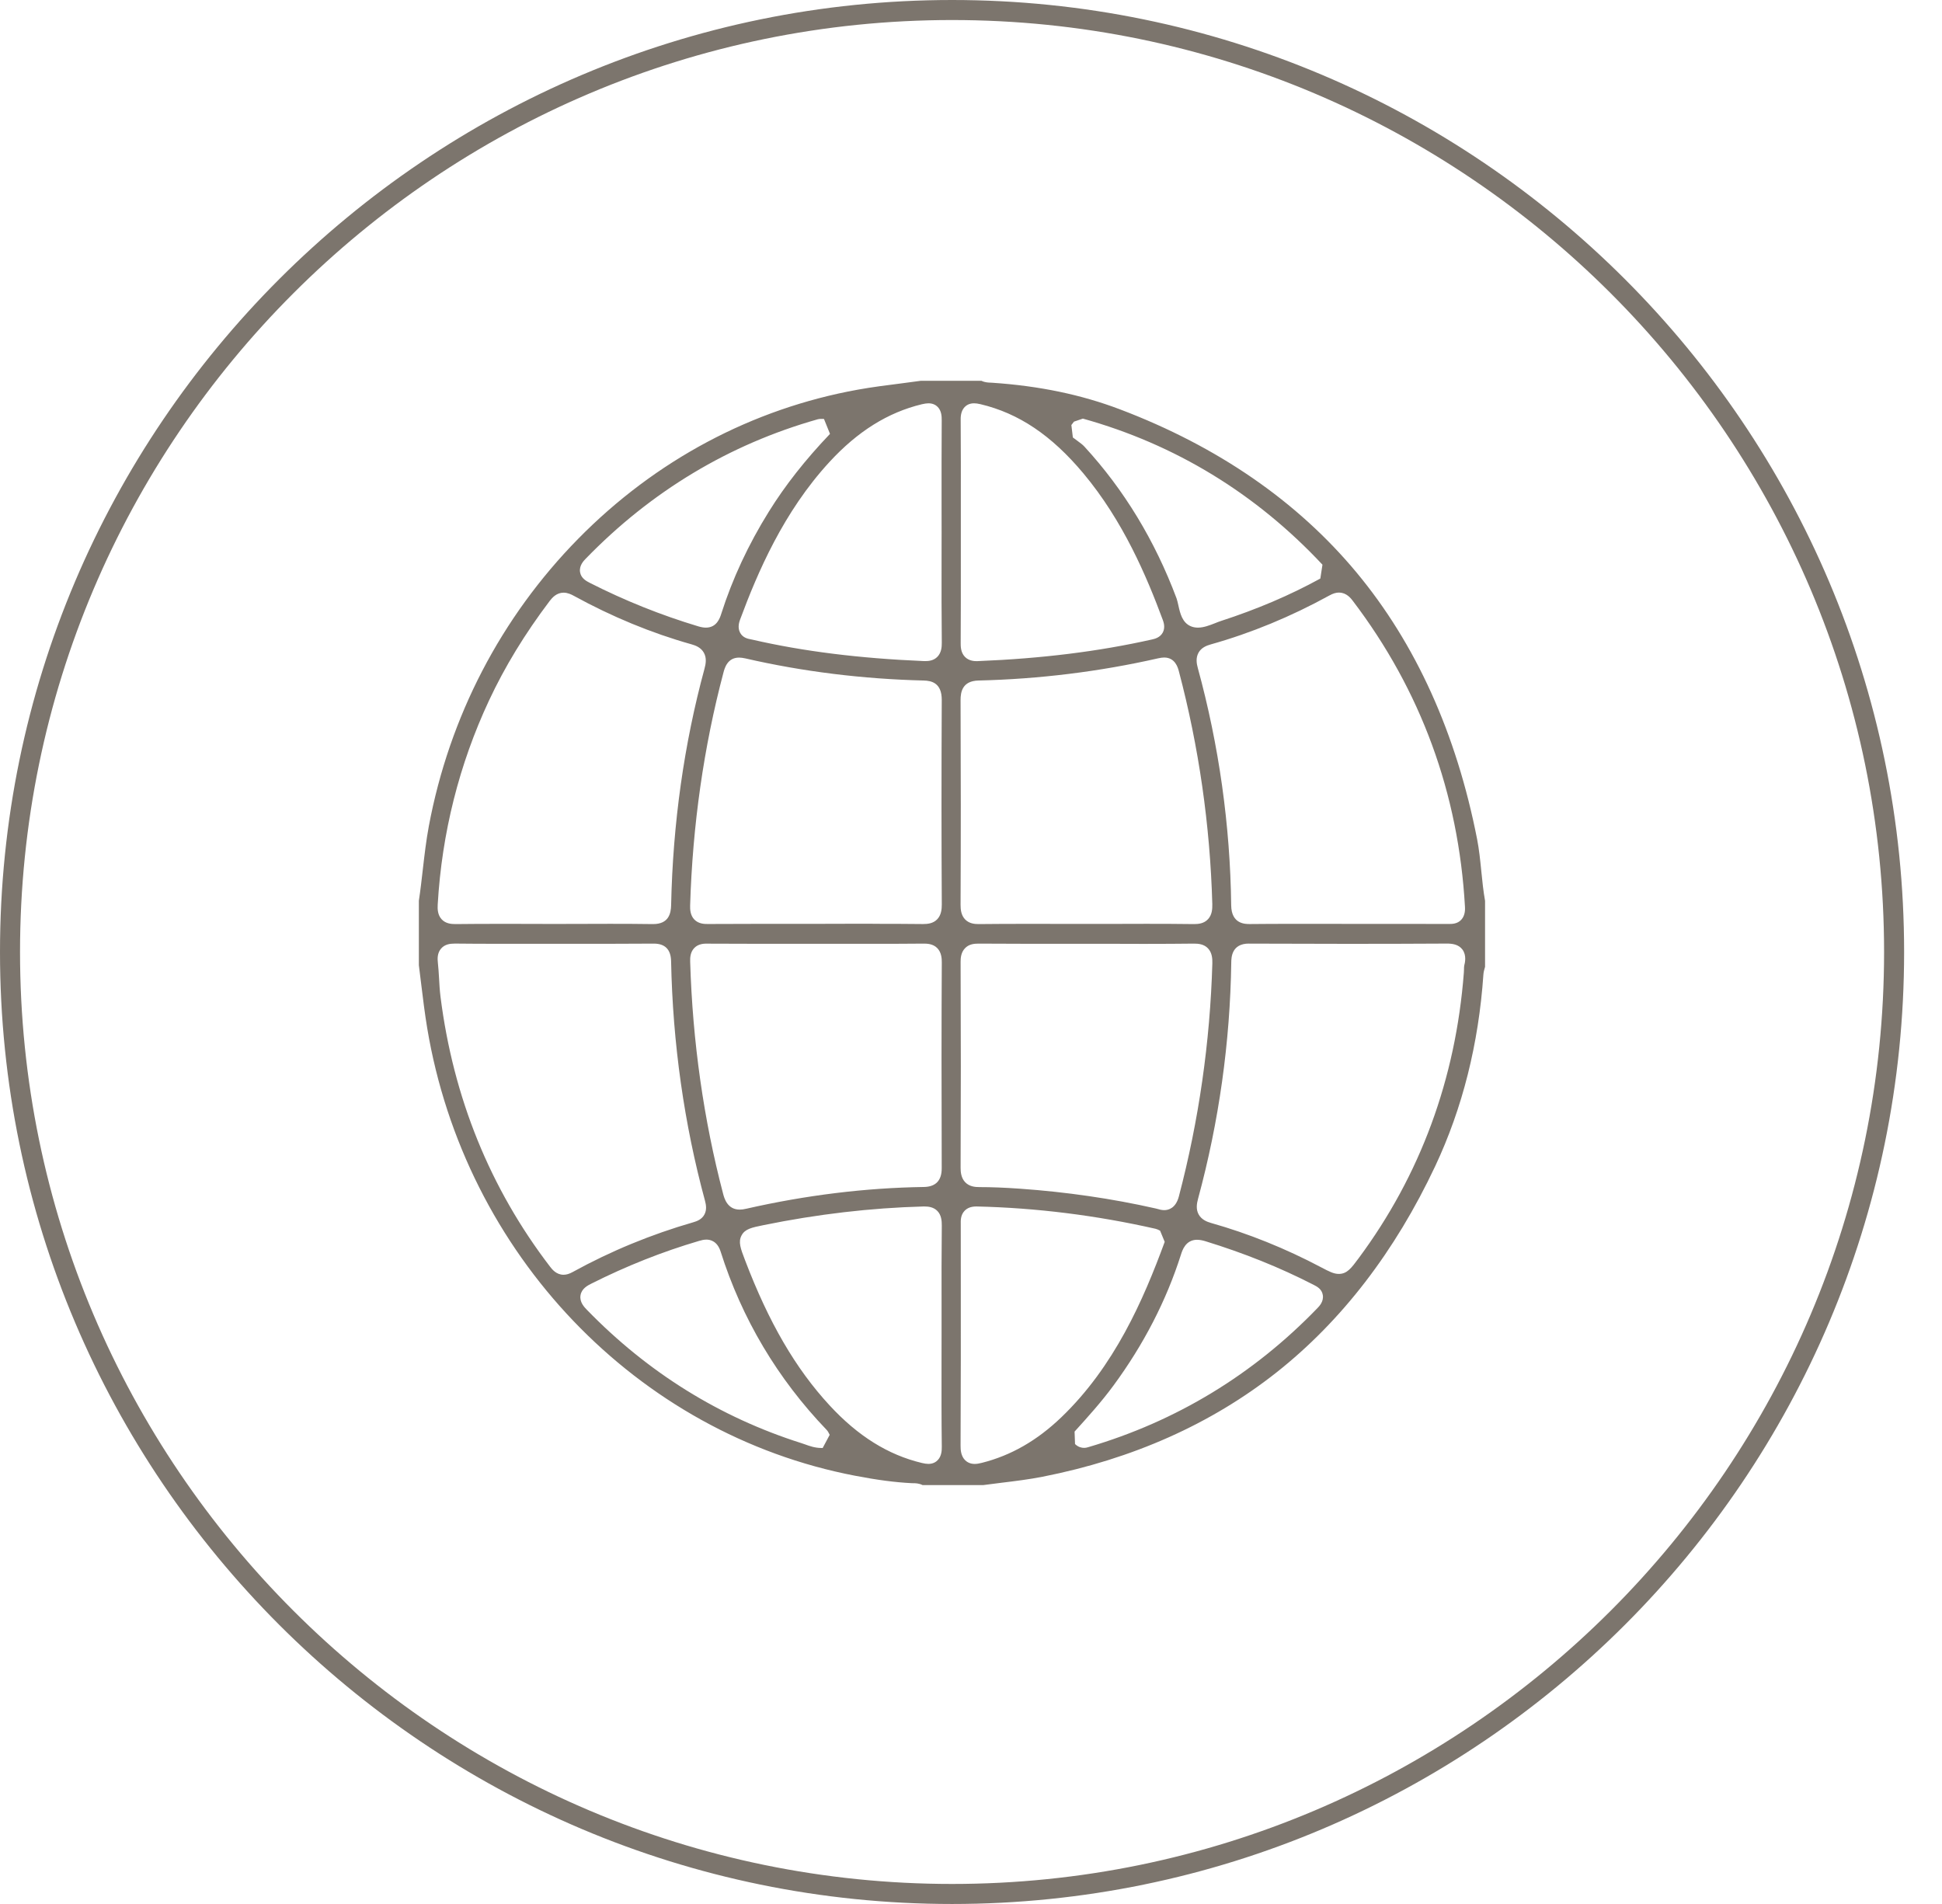 <svg xmlns="http://www.w3.org/2000/svg" fill="none" viewBox="0 0 51 50" height="50" width="51">
<path fill="#7C756D" d="M25.003 50C11.218 50 0 38.783 0 25C0 11.217 11.218 0 25.003 0C38.787 0 50.005 11.217 50.005 25C50.005 38.783 38.787 50 25.003 50ZM25.003 0.526C11.507 0.526 0.526 11.506 0.526 25C0.526 38.494 11.507 49.474 25.003 49.474C38.498 49.474 49.479 38.494 49.479 25C49.479 11.506 38.498 0.526 25.003 0.526Z"></path>
<path fill="#7C756D" d="M24.229 39C24.135 38.952 24.043 38.95 23.976 38.95C23.963 38.95 23.951 38.95 23.938 38.949C23.504 38.927 23.033 38.865 22.456 38.754C16.724 37.656 12.208 32.932 11.219 26.998C11.157 26.624 11.109 26.238 11.064 25.865C11.043 25.692 11.023 25.52 11 25.347V23.654C11.042 23.379 11.073 23.101 11.104 22.832C11.147 22.457 11.192 22.069 11.262 21.694C11.801 18.82 13.157 16.212 15.183 14.15C17.21 12.088 19.751 10.733 22.532 10.232C22.905 10.165 23.29 10.116 23.663 10.069C23.836 10.046 24.009 10.024 24.181 10H25.774C25.865 10.044 25.955 10.047 26.02 10.049C26.033 10.049 26.046 10.05 26.059 10.051C27.3 10.135 28.395 10.364 29.41 10.749C31.978 11.723 34.069 13.164 35.623 15.032C37.181 16.905 38.247 19.261 38.791 22.036C38.844 22.309 38.872 22.582 38.901 22.872C38.927 23.129 38.953 23.394 39 23.658V25.39C38.998 25.398 38.995 25.407 38.993 25.415C38.978 25.464 38.961 25.526 38.956 25.596C38.832 27.41 38.407 29.101 37.691 30.624C36.637 32.864 35.236 34.686 33.524 36.04C31.814 37.391 29.747 38.314 27.38 38.78C27.03 38.849 26.664 38.894 26.311 38.937C26.149 38.957 25.983 38.978 25.817 39H24.228H24.229ZM25.639 31.683C25.504 31.683 25.403 31.721 25.33 31.798C25.225 31.91 25.229 32.053 25.231 32.148C25.231 32.161 25.231 32.175 25.231 32.188C25.231 32.616 25.231 33.044 25.232 33.471C25.233 34.943 25.234 36.464 25.226 37.961C25.225 38.082 25.238 38.234 25.341 38.341C25.386 38.387 25.467 38.444 25.597 38.444C25.65 38.444 25.709 38.435 25.786 38.415C26.552 38.222 27.235 37.83 27.874 37.217C29.265 35.882 30.026 34.14 30.587 32.612L30.466 32.319C30.458 32.315 30.45 32.31 30.443 32.307C30.417 32.294 30.385 32.278 30.343 32.268C28.789 31.916 27.213 31.719 25.657 31.683H25.639H25.639ZM24.246 31.683C22.871 31.72 21.46 31.885 20.051 32.173C19.737 32.237 19.564 32.273 19.474 32.444C19.384 32.614 19.447 32.783 19.564 33.088C20.187 34.726 20.892 35.938 21.786 36.906C22.531 37.713 23.325 38.208 24.212 38.419C24.281 38.435 24.333 38.443 24.381 38.443C24.506 38.443 24.584 38.389 24.627 38.343C24.724 38.242 24.735 38.099 24.733 37.986C24.724 37.278 24.725 36.557 24.726 35.861C24.726 35.602 24.727 35.344 24.727 35.086C24.727 34.828 24.727 34.576 24.727 34.32C24.726 33.62 24.725 32.896 24.733 32.185C24.734 32.057 24.721 31.91 24.619 31.803C24.516 31.695 24.374 31.683 24.277 31.683C24.267 31.683 24.257 31.683 24.246 31.683L24.246 31.683ZM18.552 32.553C18.485 32.553 18.42 32.569 18.359 32.587C17.396 32.87 16.445 33.248 15.532 33.708C15.436 33.756 15.273 33.838 15.245 34.017C15.216 34.195 15.347 34.33 15.418 34.402C17.014 36.044 18.905 37.219 21.04 37.896C21.073 37.906 21.106 37.918 21.14 37.93C21.263 37.975 21.403 38.025 21.573 38.025C21.584 38.025 21.594 38.025 21.605 38.025L21.789 37.68C21.784 37.67 21.779 37.661 21.775 37.653C21.761 37.624 21.742 37.584 21.706 37.547C20.418 36.204 19.482 34.629 18.924 32.865C18.837 32.593 18.654 32.553 18.552 32.553ZM31.44 32.557C31.137 32.557 31.05 32.831 31.013 32.949C30.631 34.151 30.035 35.307 29.241 36.386C28.925 36.816 28.567 37.212 28.22 37.595L28.232 37.922C28.319 38.005 28.408 38.022 28.467 38.022C28.518 38.022 28.559 38.01 28.584 38.002C30.895 37.323 32.918 36.094 34.602 34.348C34.647 34.301 34.767 34.177 34.739 34.009C34.714 33.85 34.584 33.785 34.499 33.741L34.477 33.73C33.603 33.282 32.68 32.911 31.655 32.595C31.572 32.57 31.504 32.558 31.44 32.558V32.557ZM11.931 24.78C11.83 24.78 11.684 24.793 11.584 24.91C11.483 25.026 11.487 25.177 11.499 25.28C11.514 25.412 11.521 25.545 11.53 25.685C11.538 25.844 11.548 26.008 11.568 26.171C11.902 28.823 12.871 31.21 14.447 33.266C14.495 33.328 14.608 33.476 14.799 33.476C14.875 33.476 14.952 33.453 15.04 33.404C16.037 32.855 17.102 32.416 18.209 32.097C18.308 32.069 18.431 32.02 18.498 31.896C18.566 31.771 18.542 31.638 18.515 31.535C17.967 29.517 17.667 27.399 17.624 25.241C17.618 24.934 17.465 24.78 17.171 24.78H17.16C16.797 24.783 16.412 24.785 15.911 24.785C15.684 24.785 15.458 24.785 15.232 24.784C15.005 24.784 14.778 24.784 14.551 24.784C14.324 24.784 14.093 24.784 13.863 24.784C13.634 24.784 13.405 24.785 13.176 24.785C12.682 24.785 12.302 24.783 11.943 24.779H11.931V24.78ZM32.798 24.779C32.342 24.779 32.337 25.15 32.335 25.271C32.305 27.369 32.012 29.456 31.464 31.476C31.429 31.604 31.403 31.754 31.478 31.891C31.555 32.031 31.701 32.087 31.804 32.116C32.786 32.393 33.761 32.786 34.7 33.283C34.902 33.389 35.024 33.454 35.158 33.454C35.376 33.454 35.488 33.301 35.675 33.049L35.681 33.041C37.299 30.86 38.229 28.337 38.443 25.543C38.446 25.512 38.446 25.484 38.447 25.456C38.447 25.416 38.448 25.378 38.454 25.354C38.471 25.288 38.52 25.089 38.406 24.936C38.302 24.797 38.134 24.779 37.998 24.779H37.99C37.147 24.784 36.278 24.786 35.408 24.786C34.538 24.786 33.682 24.784 32.801 24.78H32.797L32.798 24.779ZM25.695 24.78C25.578 24.78 25.444 24.795 25.343 24.901C25.238 25.009 25.226 25.158 25.227 25.261C25.235 27.116 25.235 28.935 25.227 30.666C25.227 30.775 25.239 30.933 25.348 31.047C25.456 31.159 25.603 31.174 25.719 31.174C26.033 31.174 26.372 31.187 26.786 31.216C28.006 31.302 29.205 31.476 30.349 31.735C30.365 31.738 30.381 31.742 30.396 31.747C30.445 31.762 30.507 31.779 30.575 31.779C30.683 31.779 30.877 31.732 30.959 31.419C31.483 29.424 31.779 27.366 31.838 25.299C31.841 25.175 31.832 25.02 31.725 24.906C31.62 24.794 31.474 24.78 31.358 24.78H31.34C30.959 24.784 30.555 24.787 30.032 24.787C29.783 24.787 29.534 24.787 29.285 24.785C29.037 24.785 28.787 24.784 28.538 24.784C28.289 24.784 28.049 24.784 27.805 24.785C27.56 24.785 27.316 24.785 27.072 24.785C26.524 24.785 26.104 24.783 25.707 24.78H25.695V24.78ZM18.567 24.78C18.499 24.78 18.34 24.78 18.23 24.898C18.13 25.004 18.121 25.145 18.125 25.256C18.188 27.352 18.479 29.402 18.99 31.349C19.02 31.463 19.099 31.765 19.426 31.765C19.477 31.765 19.534 31.758 19.604 31.741C21.169 31.385 22.736 31.193 24.263 31.171C24.575 31.166 24.733 31 24.731 30.676C24.724 28.6 24.724 26.883 24.733 25.272C24.734 25.165 24.722 25.01 24.616 24.9C24.501 24.78 24.335 24.78 24.256 24.78H24.239C23.851 24.784 23.439 24.785 22.905 24.785C22.661 24.785 22.418 24.785 22.175 24.785C21.931 24.785 21.687 24.784 21.444 24.784C21.444 24.784 20.213 24.785 19.968 24.785C19.41 24.785 18.981 24.784 18.577 24.781H18.567V24.78ZM30.032 24.26C30.555 24.26 30.96 24.262 31.343 24.267H31.359C31.473 24.267 31.618 24.253 31.723 24.14C31.829 24.027 31.84 23.875 31.837 23.741C31.779 21.667 31.483 19.609 30.958 17.624C30.934 17.535 30.863 17.267 30.573 17.267C30.526 17.267 30.477 17.274 30.41 17.289C28.878 17.637 27.292 17.833 25.696 17.871C25.274 17.881 25.225 18.171 25.226 18.388C25.234 20.247 25.234 22.054 25.226 23.761C25.226 23.881 25.239 24.034 25.345 24.144C25.45 24.253 25.59 24.267 25.7 24.267H25.714C26.097 24.263 26.501 24.261 27.026 24.261C27.275 24.261 27.524 24.261 27.773 24.262C28.02 24.262 28.268 24.263 28.515 24.263C28.762 24.263 29.021 24.263 29.274 24.262C29.526 24.262 29.779 24.261 30.032 24.261V24.26ZM15.948 24.26C16.415 24.26 16.792 24.262 17.135 24.267H17.152C17.566 24.267 17.62 23.982 17.625 23.768C17.67 21.622 17.965 19.534 18.501 17.562C18.536 17.433 18.562 17.282 18.486 17.144C18.411 17.006 18.271 16.951 18.159 16.92C17.115 16.627 16.076 16.199 15.07 15.647C15 15.608 14.906 15.564 14.801 15.564C14.62 15.564 14.505 15.69 14.433 15.785C13.778 16.653 13.258 17.507 12.842 18.396C12.058 20.073 11.604 21.876 11.495 23.754C11.488 23.873 11.493 24.026 11.597 24.14C11.7 24.253 11.845 24.267 11.959 24.267H11.977C12.327 24.263 12.696 24.261 13.175 24.261C13.405 24.261 13.635 24.261 13.865 24.262C14.095 24.262 14.326 24.264 14.556 24.264C14.786 24.264 15.02 24.264 15.252 24.262C15.483 24.262 15.715 24.261 15.947 24.261L15.948 24.26ZM22.918 24.26C23.441 24.26 23.845 24.262 24.226 24.266H24.244C24.359 24.266 24.506 24.252 24.612 24.142C24.72 24.029 24.733 23.875 24.733 23.753C24.723 22.07 24.723 20.313 24.732 18.381C24.734 17.934 24.463 17.876 24.259 17.871C22.656 17.832 21.08 17.637 19.574 17.29C19.511 17.276 19.457 17.269 19.409 17.269C19.103 17.269 19.03 17.545 18.999 17.662C18.482 19.612 18.188 21.67 18.124 23.779C18.121 23.883 18.128 24.035 18.232 24.145C18.345 24.265 18.506 24.265 18.585 24.265H18.597C18.994 24.262 19.415 24.261 19.962 24.261C20.208 24.261 20.453 24.261 20.698 24.261C20.941 24.261 21.183 24.261 21.426 24.261C21.669 24.261 21.924 24.261 22.172 24.259C22.421 24.259 22.67 24.258 22.918 24.258V24.26ZM35.166 15.561C35.087 15.561 35.007 15.585 34.913 15.637C33.904 16.192 32.856 16.625 31.798 16.922C31.685 16.954 31.548 17.007 31.474 17.142C31.399 17.279 31.425 17.427 31.456 17.541C32.012 19.572 32.307 21.67 32.333 23.775C32.339 24.266 32.699 24.266 32.818 24.266H32.835C33.187 24.262 33.559 24.261 34.042 24.261C34.27 24.261 34.499 24.261 34.728 24.261C34.957 24.261 35.187 24.262 35.416 24.262H36.728C37.161 24.262 37.593 24.262 38.026 24.264H38.05C38.134 24.264 38.274 24.264 38.377 24.151C38.485 24.033 38.475 23.865 38.472 23.811C38.305 20.833 37.314 18.13 35.527 15.779C35.478 15.714 35.362 15.562 35.166 15.562V15.561ZM25.58 10.591C25.454 10.591 25.376 10.645 25.333 10.69C25.226 10.802 25.227 10.964 25.229 11.052C25.234 11.762 25.234 12.485 25.233 13.183C25.233 13.44 25.233 13.696 25.233 13.952C25.233 14.209 25.233 14.448 25.233 14.696C25.233 15.413 25.234 16.153 25.229 16.882C25.229 16.969 25.227 17.131 25.339 17.248C25.449 17.362 25.6 17.362 25.65 17.362C25.661 17.362 25.672 17.362 25.684 17.361C27.356 17.294 28.853 17.108 30.258 16.792C30.32 16.778 30.466 16.745 30.538 16.608C30.608 16.473 30.556 16.333 30.537 16.28C30.116 15.145 29.499 13.682 28.447 12.426C27.611 11.429 26.754 10.853 25.748 10.614C25.682 10.598 25.628 10.591 25.58 10.591V10.591ZM24.384 10.591C24.335 10.591 24.279 10.6 24.209 10.616C23.317 10.831 22.524 11.327 21.783 12.132C20.577 13.441 19.896 15.031 19.437 16.268C19.418 16.32 19.36 16.476 19.437 16.617C19.509 16.75 19.641 16.775 19.72 16.79C19.732 16.793 19.746 16.795 19.759 16.798C21.099 17.106 22.569 17.289 24.253 17.36C24.269 17.36 24.284 17.361 24.298 17.361C24.389 17.361 24.521 17.349 24.62 17.245C24.722 17.138 24.734 16.993 24.733 16.879C24.725 16.166 24.726 15.441 24.727 14.739C24.727 14.485 24.728 14.232 24.728 13.977C24.728 13.723 24.728 13.464 24.727 13.207C24.727 12.499 24.726 11.767 24.731 11.046C24.733 10.918 24.72 10.786 24.628 10.689C24.585 10.644 24.508 10.591 24.384 10.591H24.384ZM21.553 11.001C21.535 11.001 21.506 11.002 21.474 11.011C19.15 11.669 17.1 12.901 15.382 14.672C15.329 14.726 15.206 14.853 15.233 15.024C15.26 15.19 15.403 15.262 15.497 15.31C16.412 15.775 17.37 16.158 18.344 16.45C18.42 16.472 18.481 16.482 18.538 16.482C18.826 16.482 18.908 16.225 18.943 16.114C19.235 15.198 19.655 14.296 20.191 13.436C20.621 12.744 21.147 12.076 21.797 11.394L21.639 11.002C21.613 11.002 21.596 11.002 21.582 11.001C21.571 11.001 21.561 11.001 21.553 11.001V11.001ZM28.205 11.071L28.136 11.162L28.175 11.488C28.213 11.518 28.252 11.546 28.291 11.574C28.362 11.626 28.43 11.675 28.479 11.729C29.518 12.858 30.331 14.199 30.898 15.713C30.916 15.763 30.93 15.829 30.946 15.898C30.991 16.102 31.047 16.356 31.28 16.449C31.334 16.471 31.395 16.482 31.459 16.482C31.611 16.482 31.762 16.423 31.908 16.366C31.96 16.345 32.01 16.325 32.056 16.31C33.019 15.997 33.876 15.631 34.674 15.193L34.73 14.829C32.983 12.962 30.866 11.67 28.438 10.993L28.206 11.072L28.205 11.071Z"></path>
</svg>
